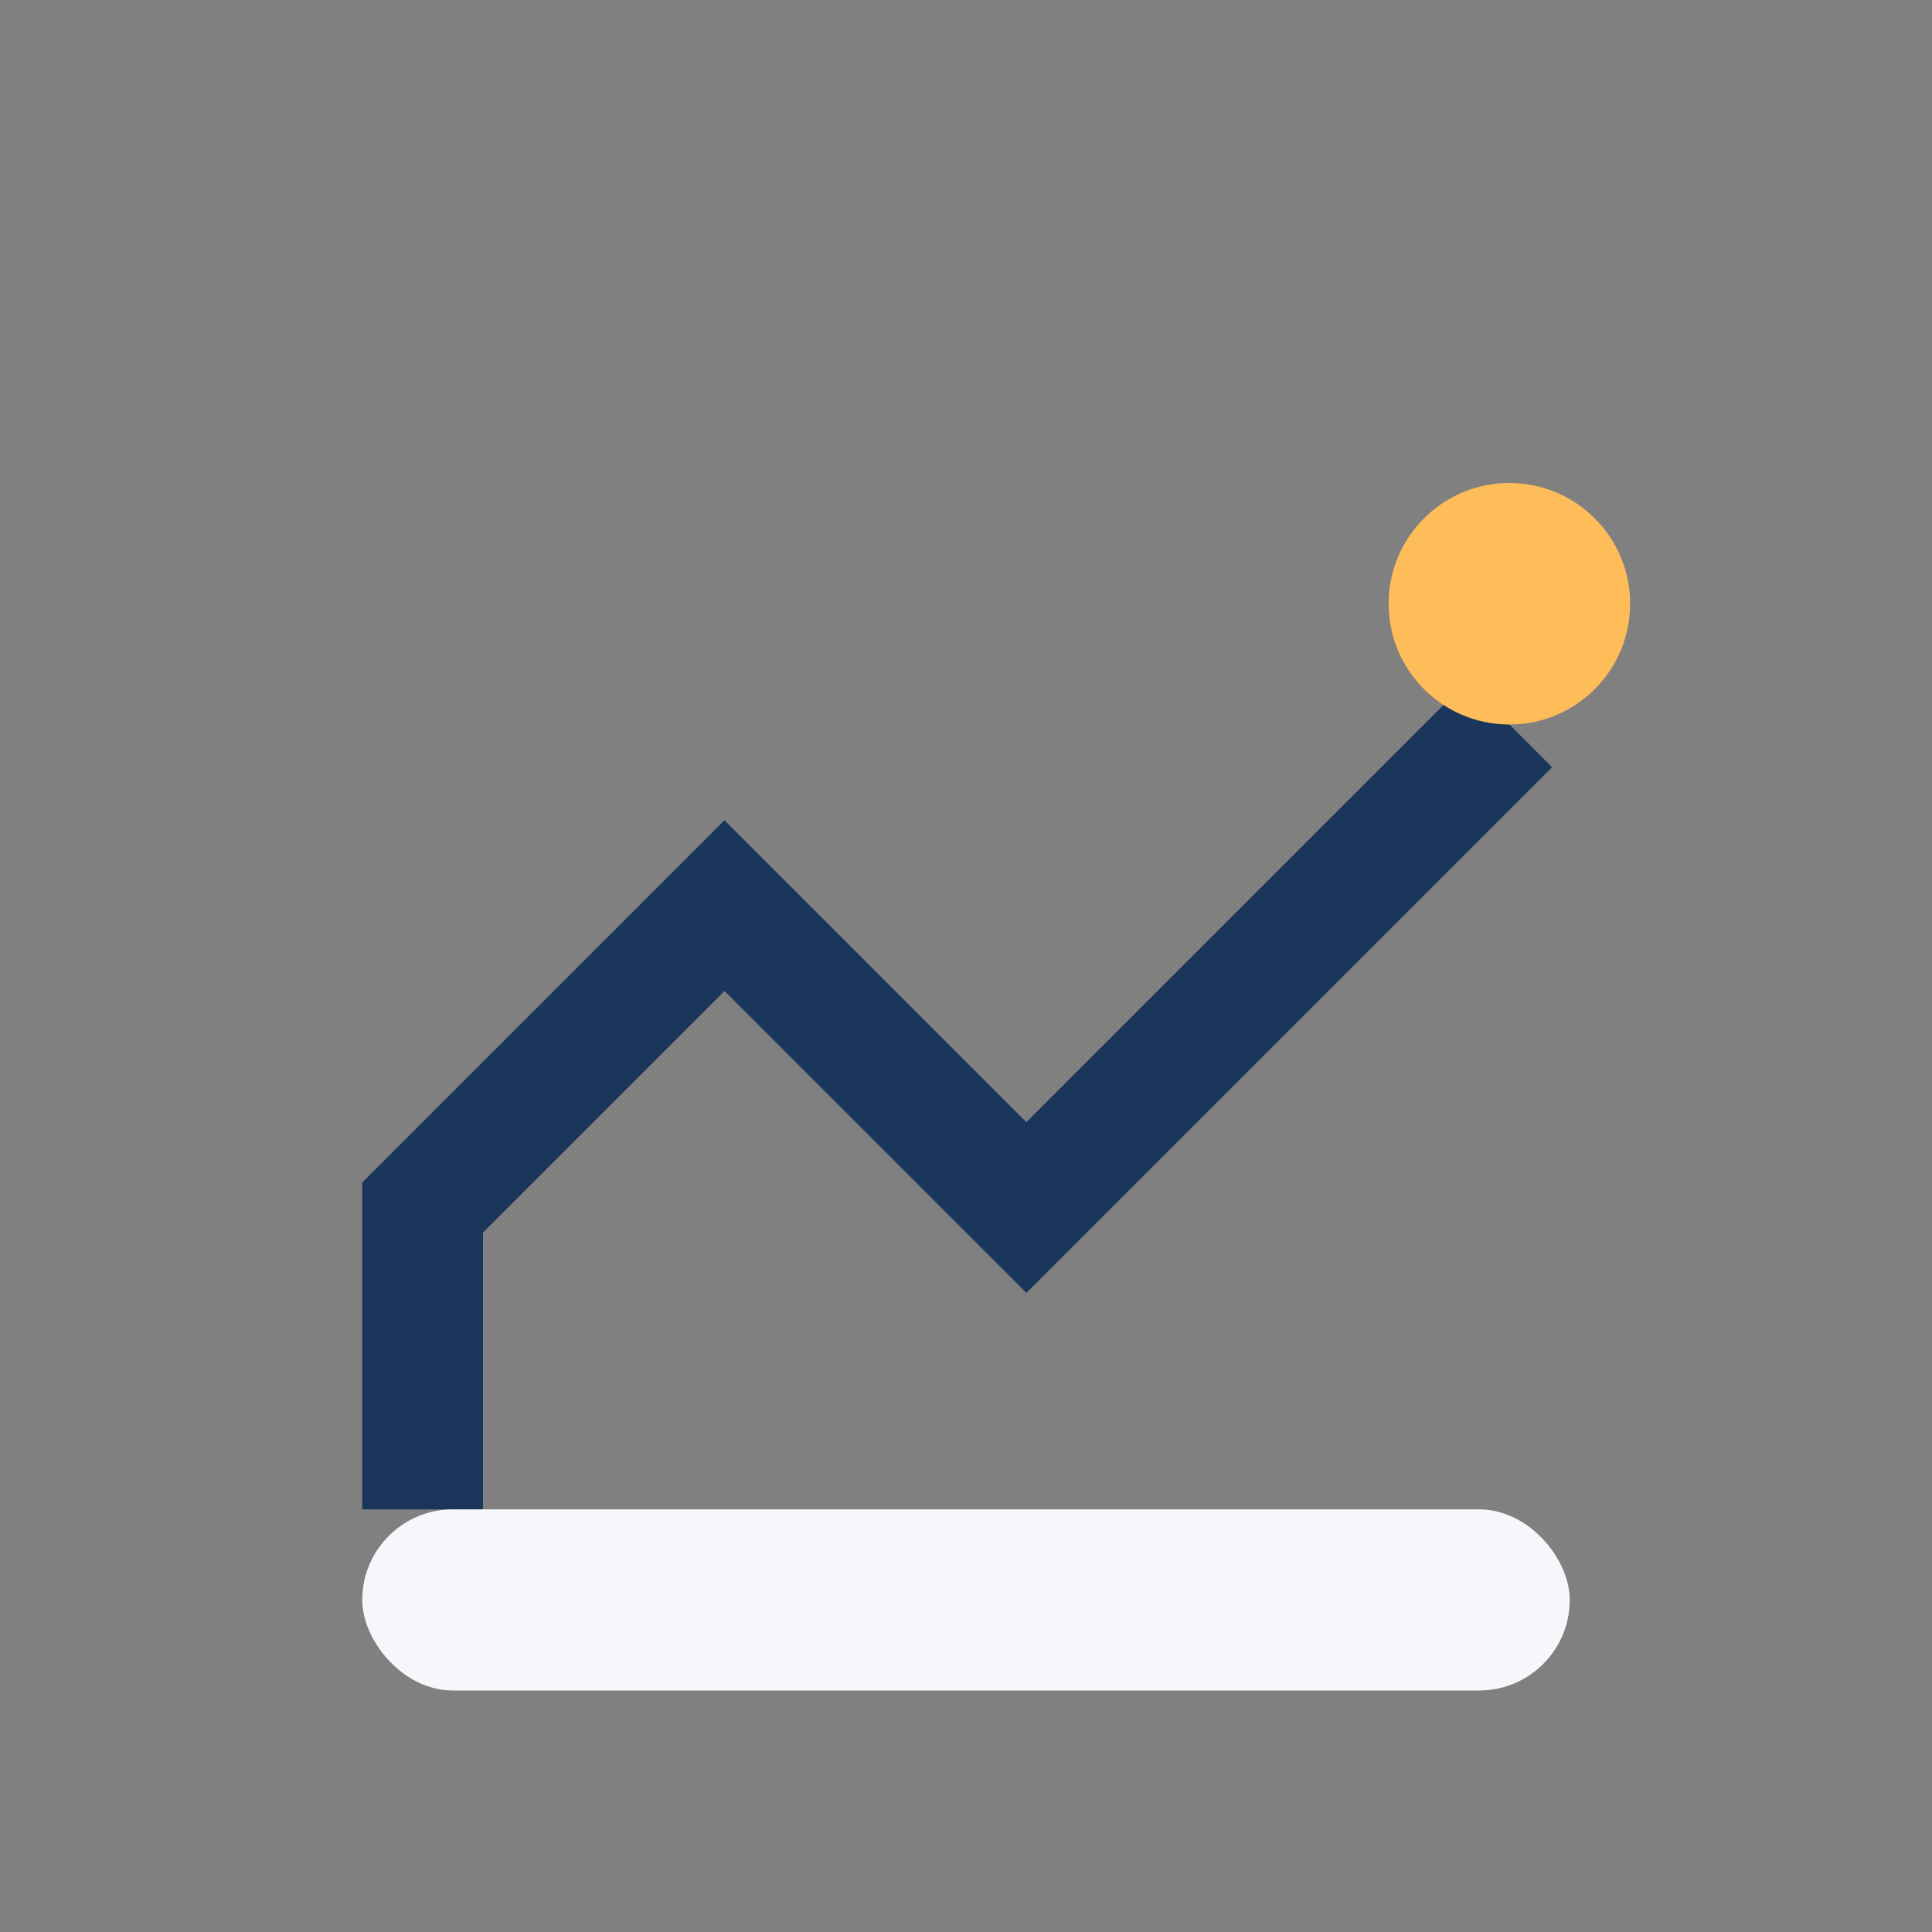 <?xml version="1.0" encoding="UTF-8"?>
<svg xmlns="http://www.w3.org/2000/svg" width="32" height="32" viewBox="0 0 32 32"><rect x="0" y="0" width="32" height="32" fill="#808080" stroke="none"/><path d="M7 25V20l5-5 5 5 8-8" fill="none" stroke="#1B365D" stroke-width="2"/><circle cx="25" cy="10" r="2" fill="#FFBD59"/><rect x="6" y="25" width="20" height="3" rx="1.5" fill="#F6F7FB"/></svg>